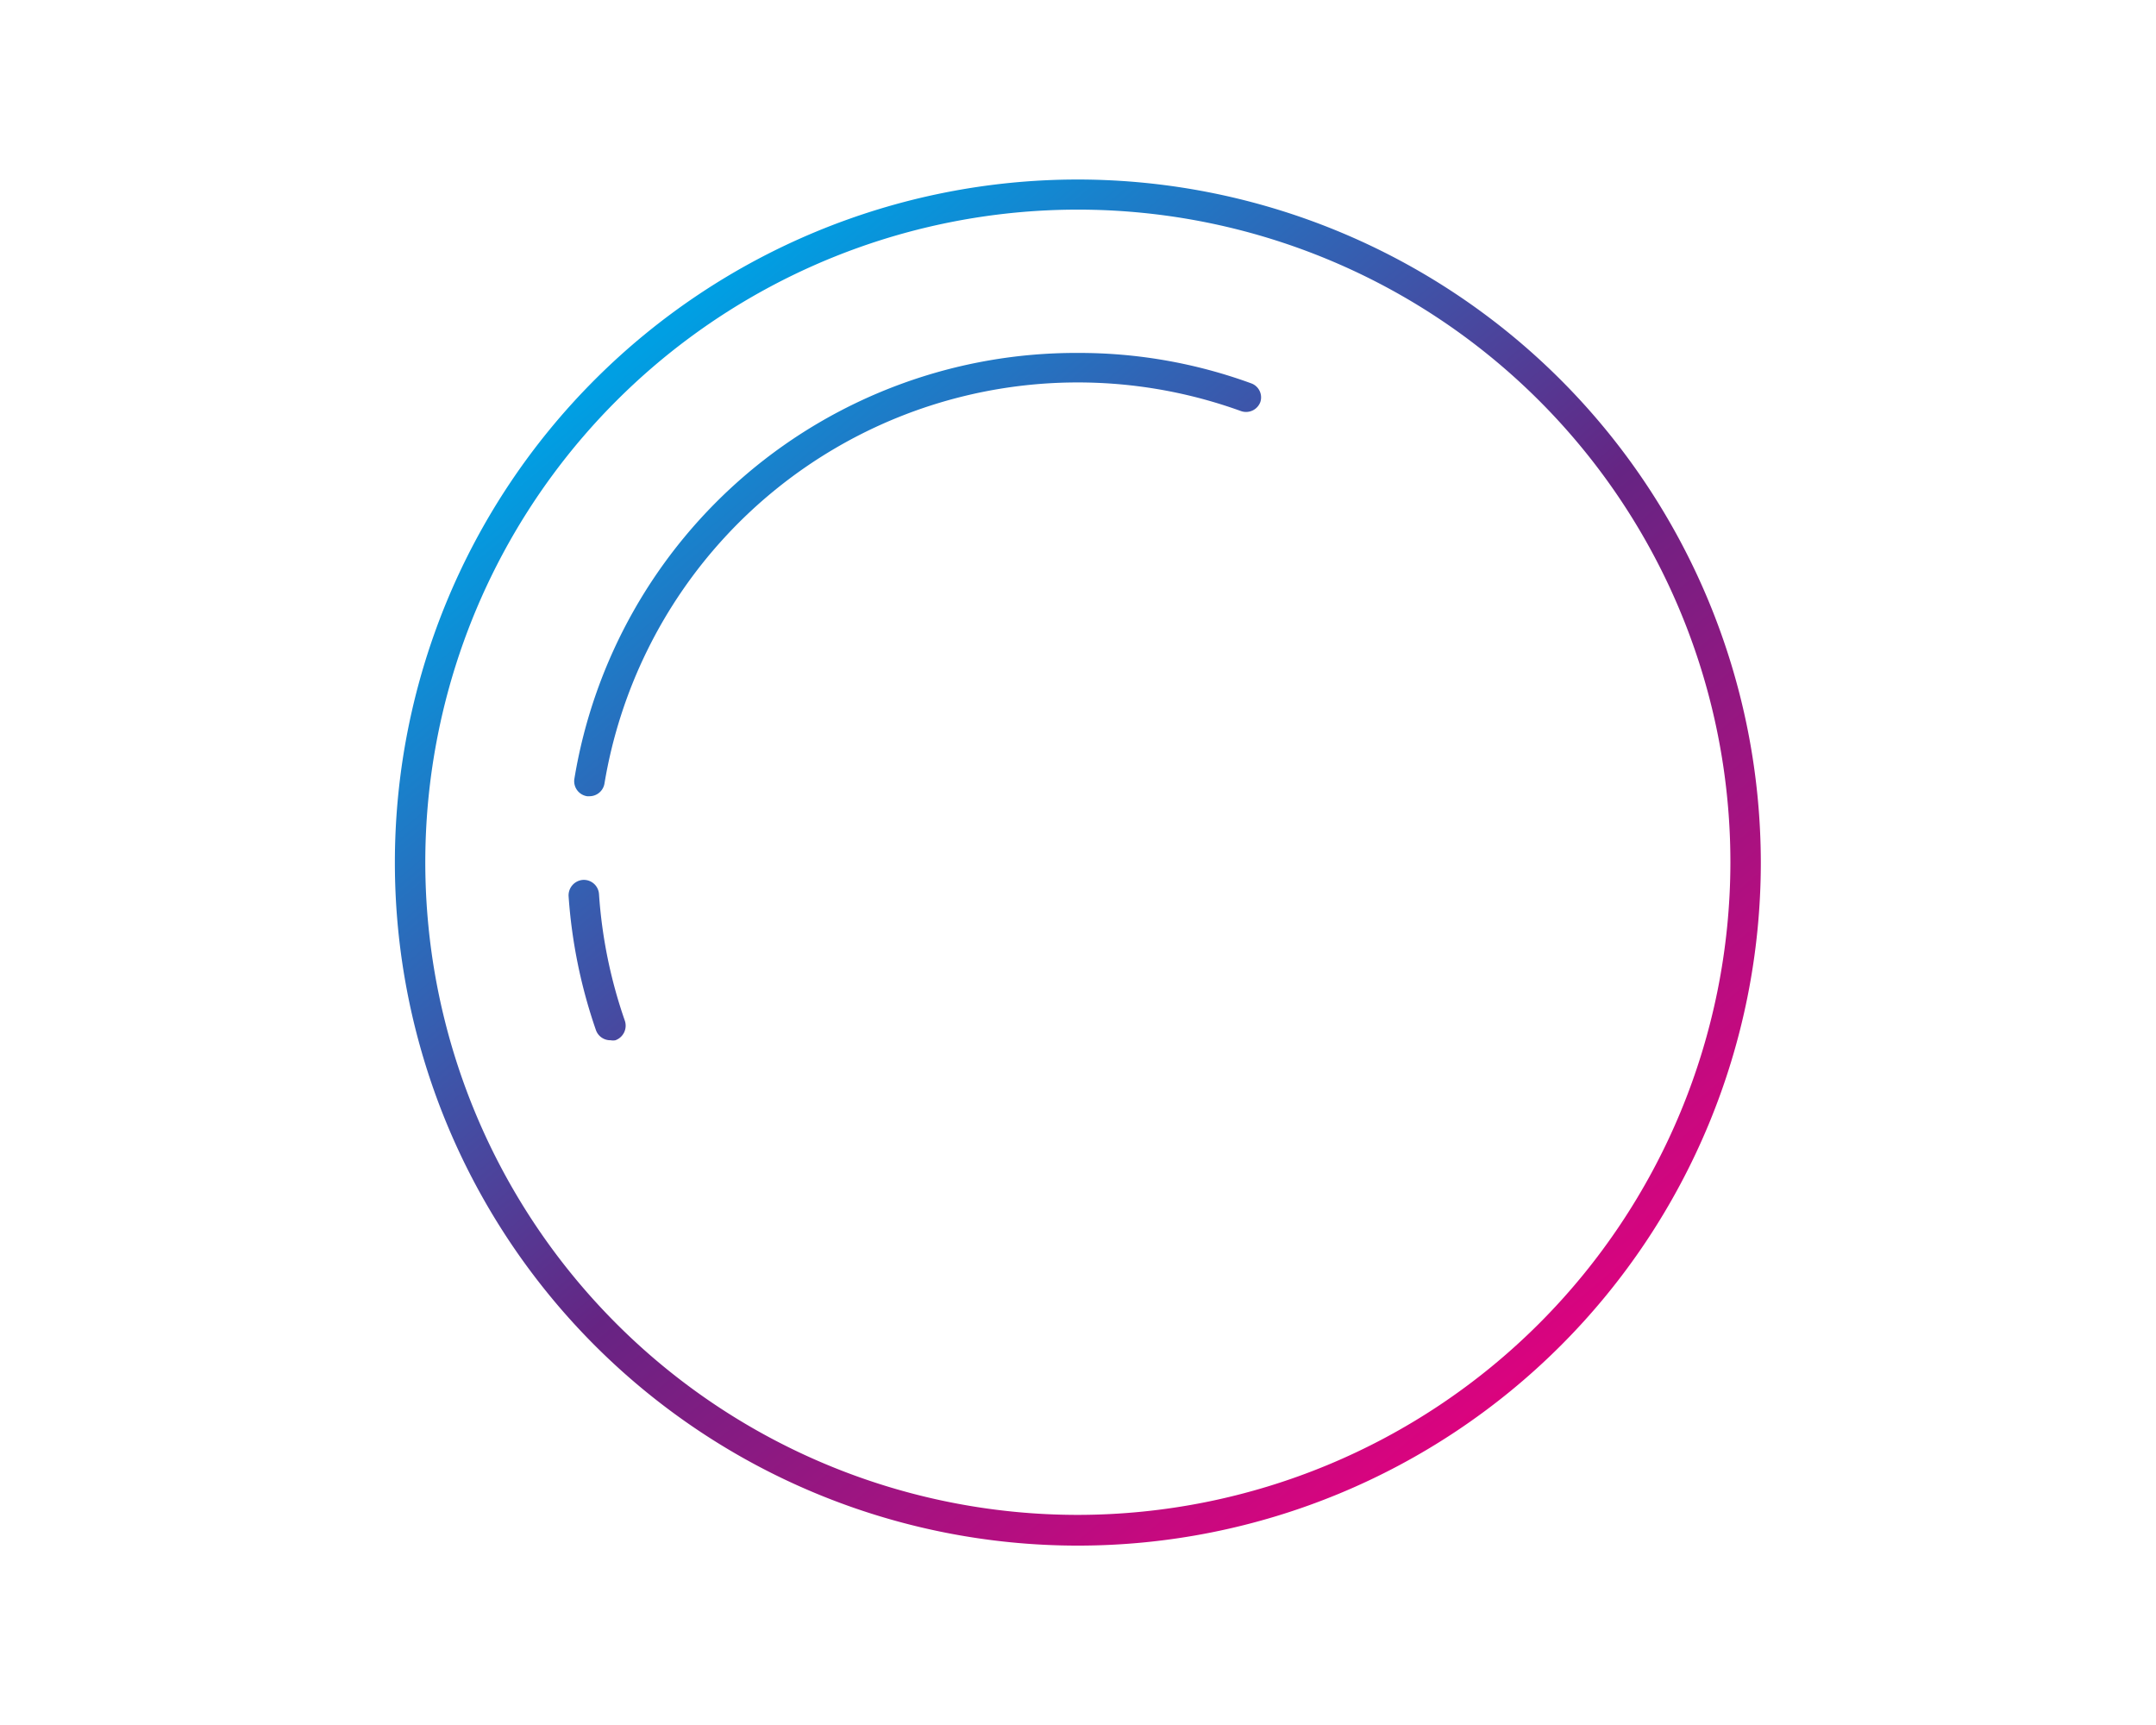 <svg id="ICONS" xmlns="http://www.w3.org/2000/svg" xmlns:xlink="http://www.w3.org/1999/xlink" viewBox="0 0 70.87 56.69"><defs><style>.cls-1{fill:url(#New_Gradient_Swatch);}</style><linearGradient id="New_Gradient_Swatch" x1="21.29" y1="11.36" x2="51.05" y2="47.1" gradientUnits="userSpaceOnUse"><stop offset="0" stop-color="#009fe3"/><stop offset="0.51" stop-color="#662483"/><stop offset="1" stop-color="#e6007e"/></linearGradient></defs><title>Artboard 18 copy 3</title><path class="cls-1" d="M35.43,5.9A22.45,22.45,0,1,0,57.88,28.35,22.47,22.47,0,0,0,35.43,5.9Zm0,43.89A21.45,21.45,0,1,1,56.88,28.35,21.47,21.47,0,0,1,35.43,49.79Zm6-36.58a.5.5,0,0,1-.64.3A15.77,15.77,0,0,0,19.87,25.75a.5.5,0,0,1-.49.42H19.3a.5.5,0,0,1-.42-.57,16.71,16.71,0,0,1,16.55-14,16.49,16.49,0,0,1,5.7,1A.49.49,0,0,1,41.43,13.21ZM20.54,33.55a.51.51,0,0,1-.31.64.44.44,0,0,1-.16,0,.5.5,0,0,1-.48-.33,17,17,0,0,1-.9-4.41.51.51,0,0,1,.47-.53.5.5,0,0,1,.53.47A15.88,15.88,0,0,0,20.54,33.55Z"/></svg>